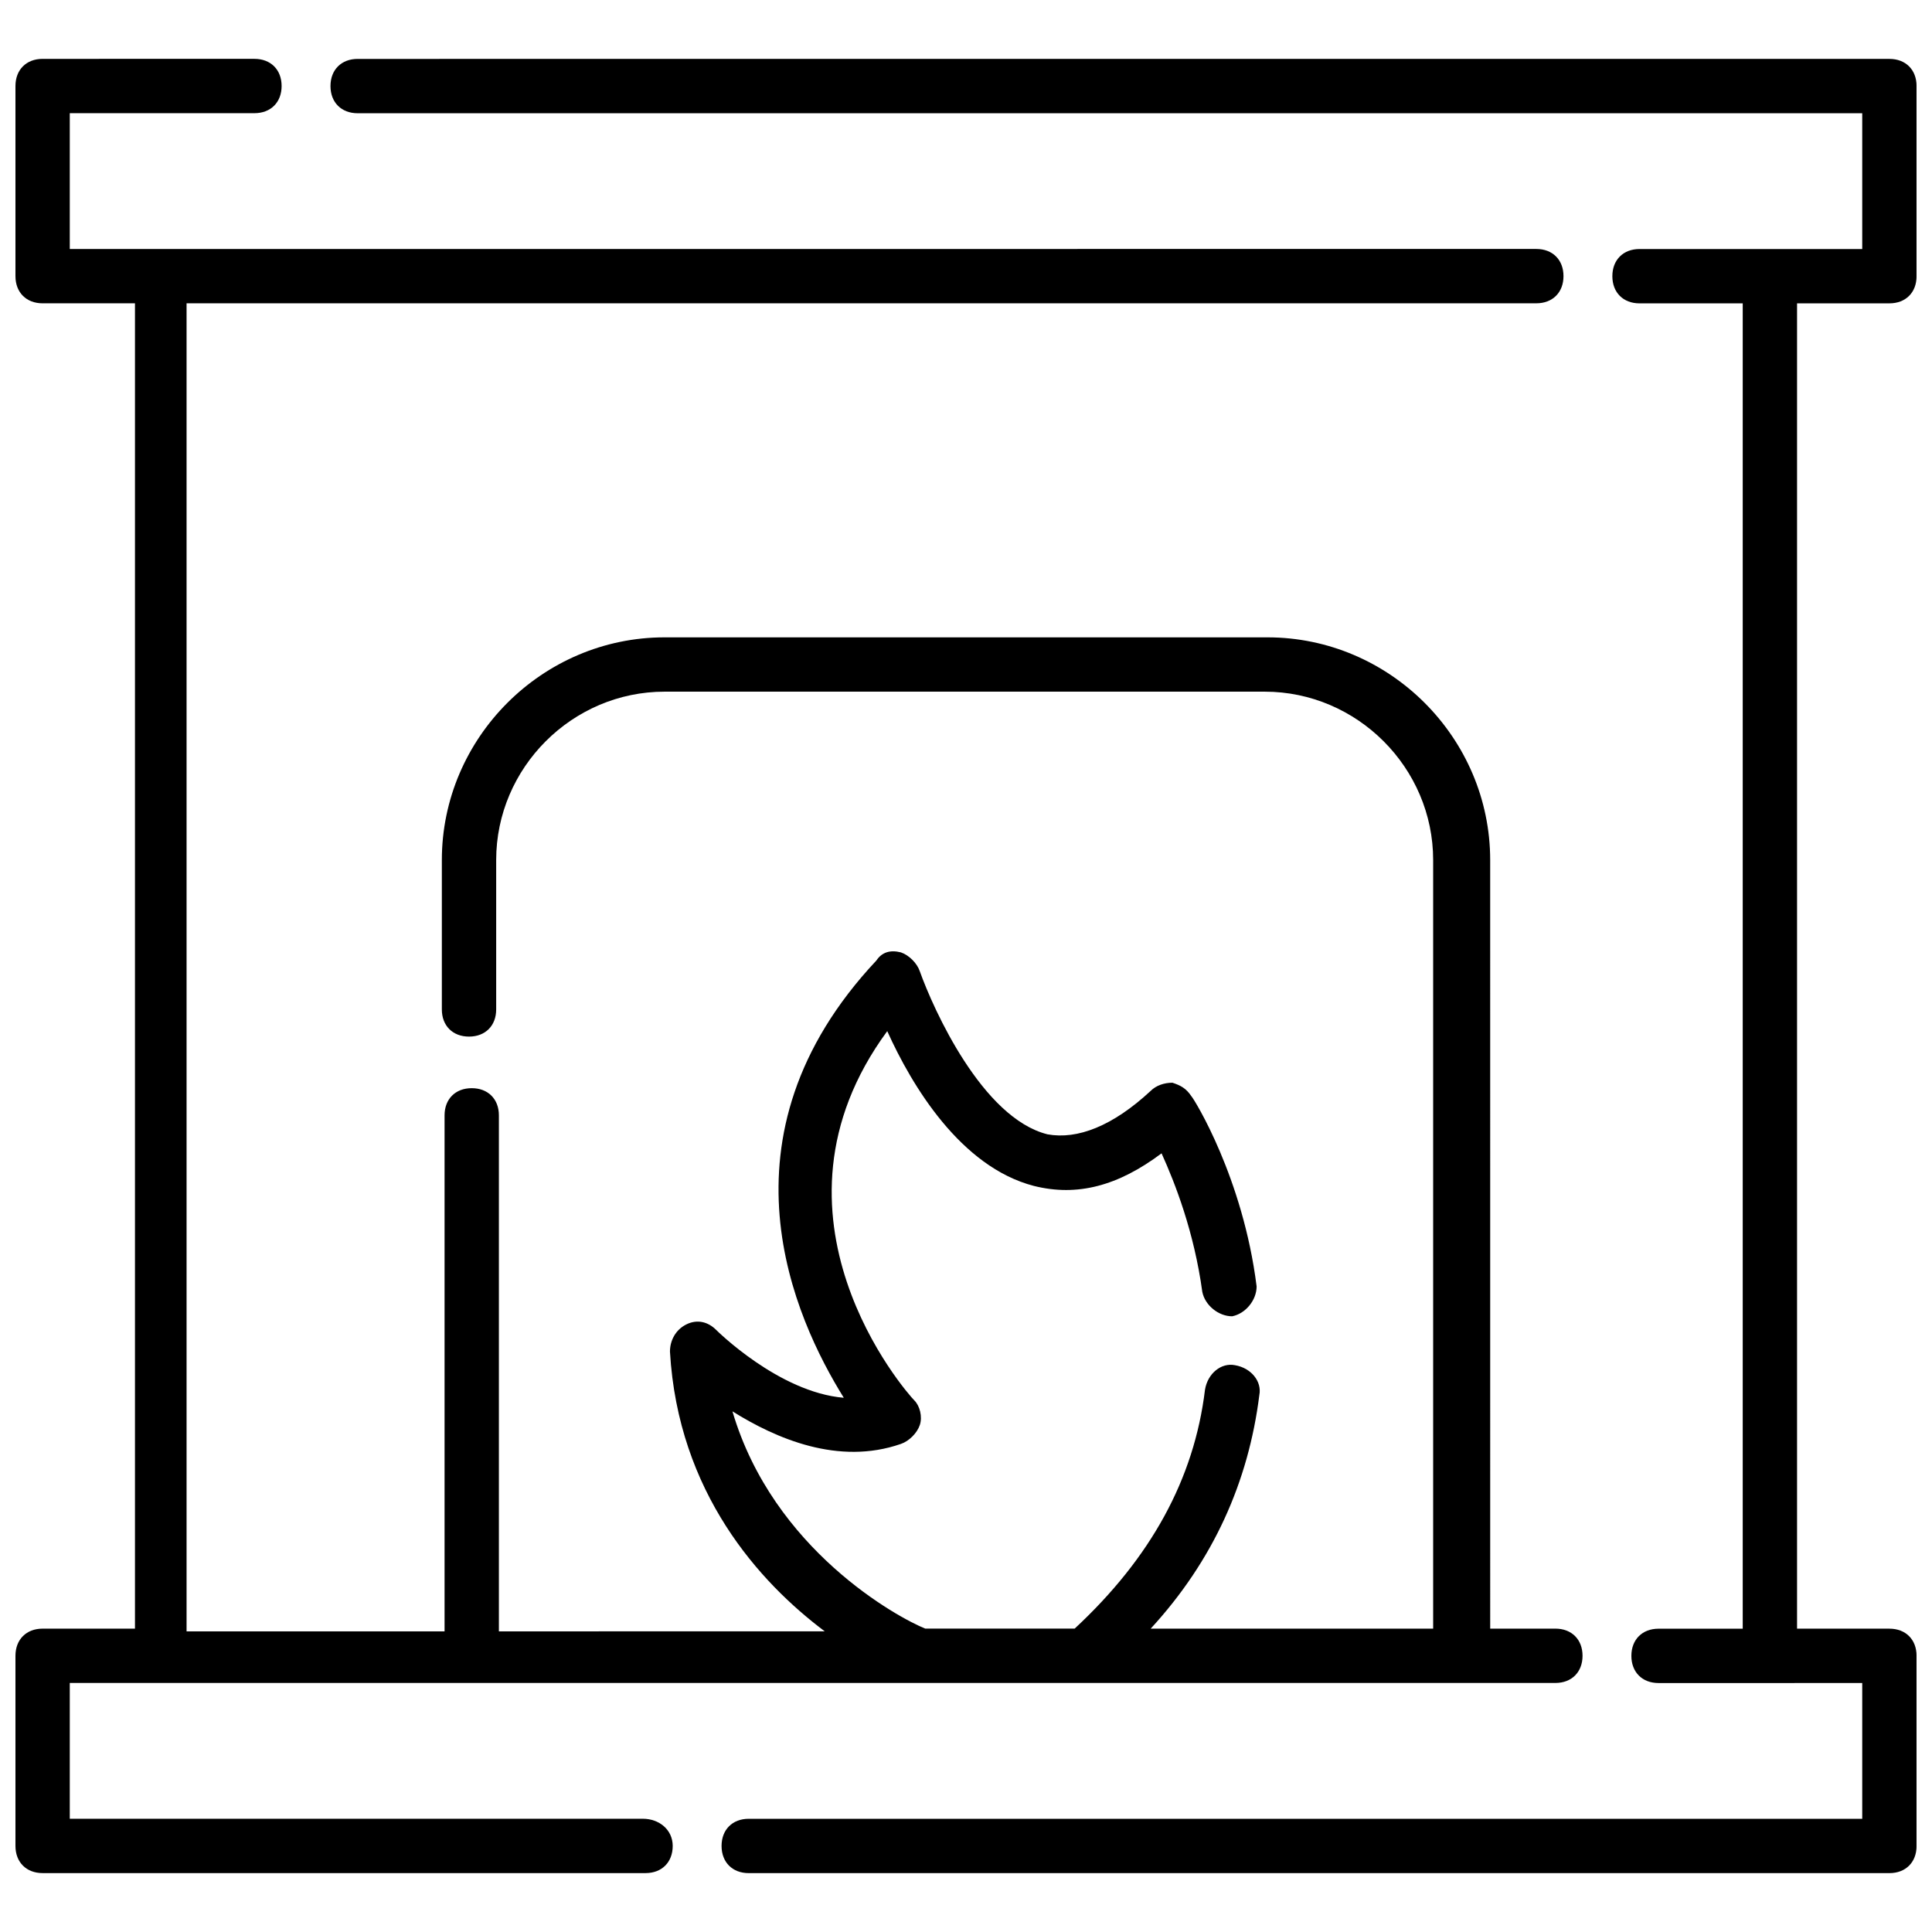 <?xml version="1.0" encoding="UTF-8"?>
<!-- Uploaded to: ICON Repo, www.iconrepo.com, Generator: ICON Repo Mixer Tools -->
<svg width="800px" height="800px" version="1.1" viewBox="144 144 512 512" xmlns="http://www.w3.org/2000/svg">
 <defs>
  <clipPath id="b">
   <path d="m231 159h420.9v482h-420.9z"/>
  </clipPath>
  <clipPath id="a">
   <path d="m148.09 159h415.91v482h-415.91z"/>
  </clipPath>
 </defs>
 <g>
  <g clip-path="url(#b)">
   <path d="m644.71 224.39c4.32 0 7.199-2.879 7.199-7.199v-50.383c0-4.32-2.879-7.199-7.199-7.199l-405.93 0.004c-4.32 0-7.199 2.879-7.199 7.199 0 4.32 2.879 7.199 7.199 7.199l398.73-0.004v35.988h-59.02c-4.32 0-7.199 2.879-7.199 7.199 0 4.32 2.879 7.199 7.199 7.199h27.352v351.23h-22.312c-4.32 0-7.199 2.879-7.199 7.199 0 4.32 2.879 7.199 7.199 7.199h29.508l24.473-0.008v35.988l-295.09-0.004c-4.32 0-7.199 2.879-7.199 7.199 0 4.32 2.879 7.199 7.199 7.199h302.29c4.32 0 7.199-2.879 7.199-7.199v-50.383c0-4.32-2.879-7.199-7.199-7.199h-24.473v-351.22z"/>
  </g>
  <g clip-path="url(#a)">
   <path d="m314.35 625.99h-151.86v-35.988h393.7c4.32 0 7.199-2.879 7.199-7.199 0-4.32-2.879-7.199-7.199-7.199h-17.273l-0.004-203.68c0-32.387-26.629-59.02-59.02-59.02h-159.78c-32.387 0-59.02 26.629-59.02 59.02v39.586c0 4.32 2.879 7.199 7.199 7.199 4.32 0 7.199-2.879 7.199-7.199v-39.586c0-24.473 20.152-44.625 44.625-44.625h159.06c24.473 0 44.625 20.152 44.625 44.625v203.68h-74.855c16.555-17.992 25.91-38.867 28.789-61.898 0.719-3.598-2.16-7.199-6.477-7.918-3.598-0.719-7.199 2.16-7.918 6.477-2.879 23.75-14.395 44.625-34.547 63.336h-39.586c-7.199-2.879-40.305-20.871-51.102-57.578 11.516 7.199 28.07 14.395 44.625 8.637 2.16-0.719 4.32-2.879 5.039-5.039s0-5.039-1.441-6.477c-2.16-2.16-43.184-48.941-7.199-97.883 6.477 14.395 19.434 35.988 38.867 41.023 11.516 2.879 22.312 0 33.828-8.637 3.598 7.918 8.637 20.871 10.797 36.707 0.719 3.598 4.32 6.477 7.918 6.477 3.598-0.719 6.477-4.32 6.477-7.918-3.598-28.789-16.555-49.66-17.273-50.383-1.441-2.16-2.879-2.879-5.039-3.598-2.16 0-4.32 0.719-5.758 2.16-10.078 9.355-19.434 12.957-27.352 11.516-17.273-4.32-30.23-33.109-33.828-43.184-0.719-2.16-2.879-4.32-5.039-5.039-2.879-0.719-5.039 0-6.477 2.16-43.902 46.781-21.594 95.004-8.637 115.88-17.273-1.441-33.828-17.992-33.828-17.992-2.16-2.16-5.039-2.879-7.918-1.441-2.879 1.441-4.32 4.32-4.32 7.199 2.16 37.426 23.75 61.176 41.023 74.133l-86.359 0.004v-136.75c0-4.32-2.879-7.199-7.199-7.199-4.32 0-7.199 2.879-7.199 7.199v136.75h-68.371v-351.95h357.7c4.32 0 7.199-2.879 7.199-7.199s-2.879-7.199-7.199-7.199l-364.9 0.004h-23.75v-35.988h48.941c4.32 0 7.199-2.879 7.199-7.199 0-4.32-2.879-7.199-7.199-7.199l-56.137 0.004c-4.32 0-7.199 2.879-7.199 7.199v50.383c0 4.32 2.879 7.199 7.199 7.199h24.473v351.23l-24.473-0.004c-4.32 0-7.199 2.879-7.199 7.199v50.383c0 4.32 2.879 7.199 7.199 7.199h159.78c4.32 0 7.199-2.879 7.199-7.199-0.004-4.324-3.606-7.203-7.922-7.203z"/>
  </g>
 </g>
</svg>